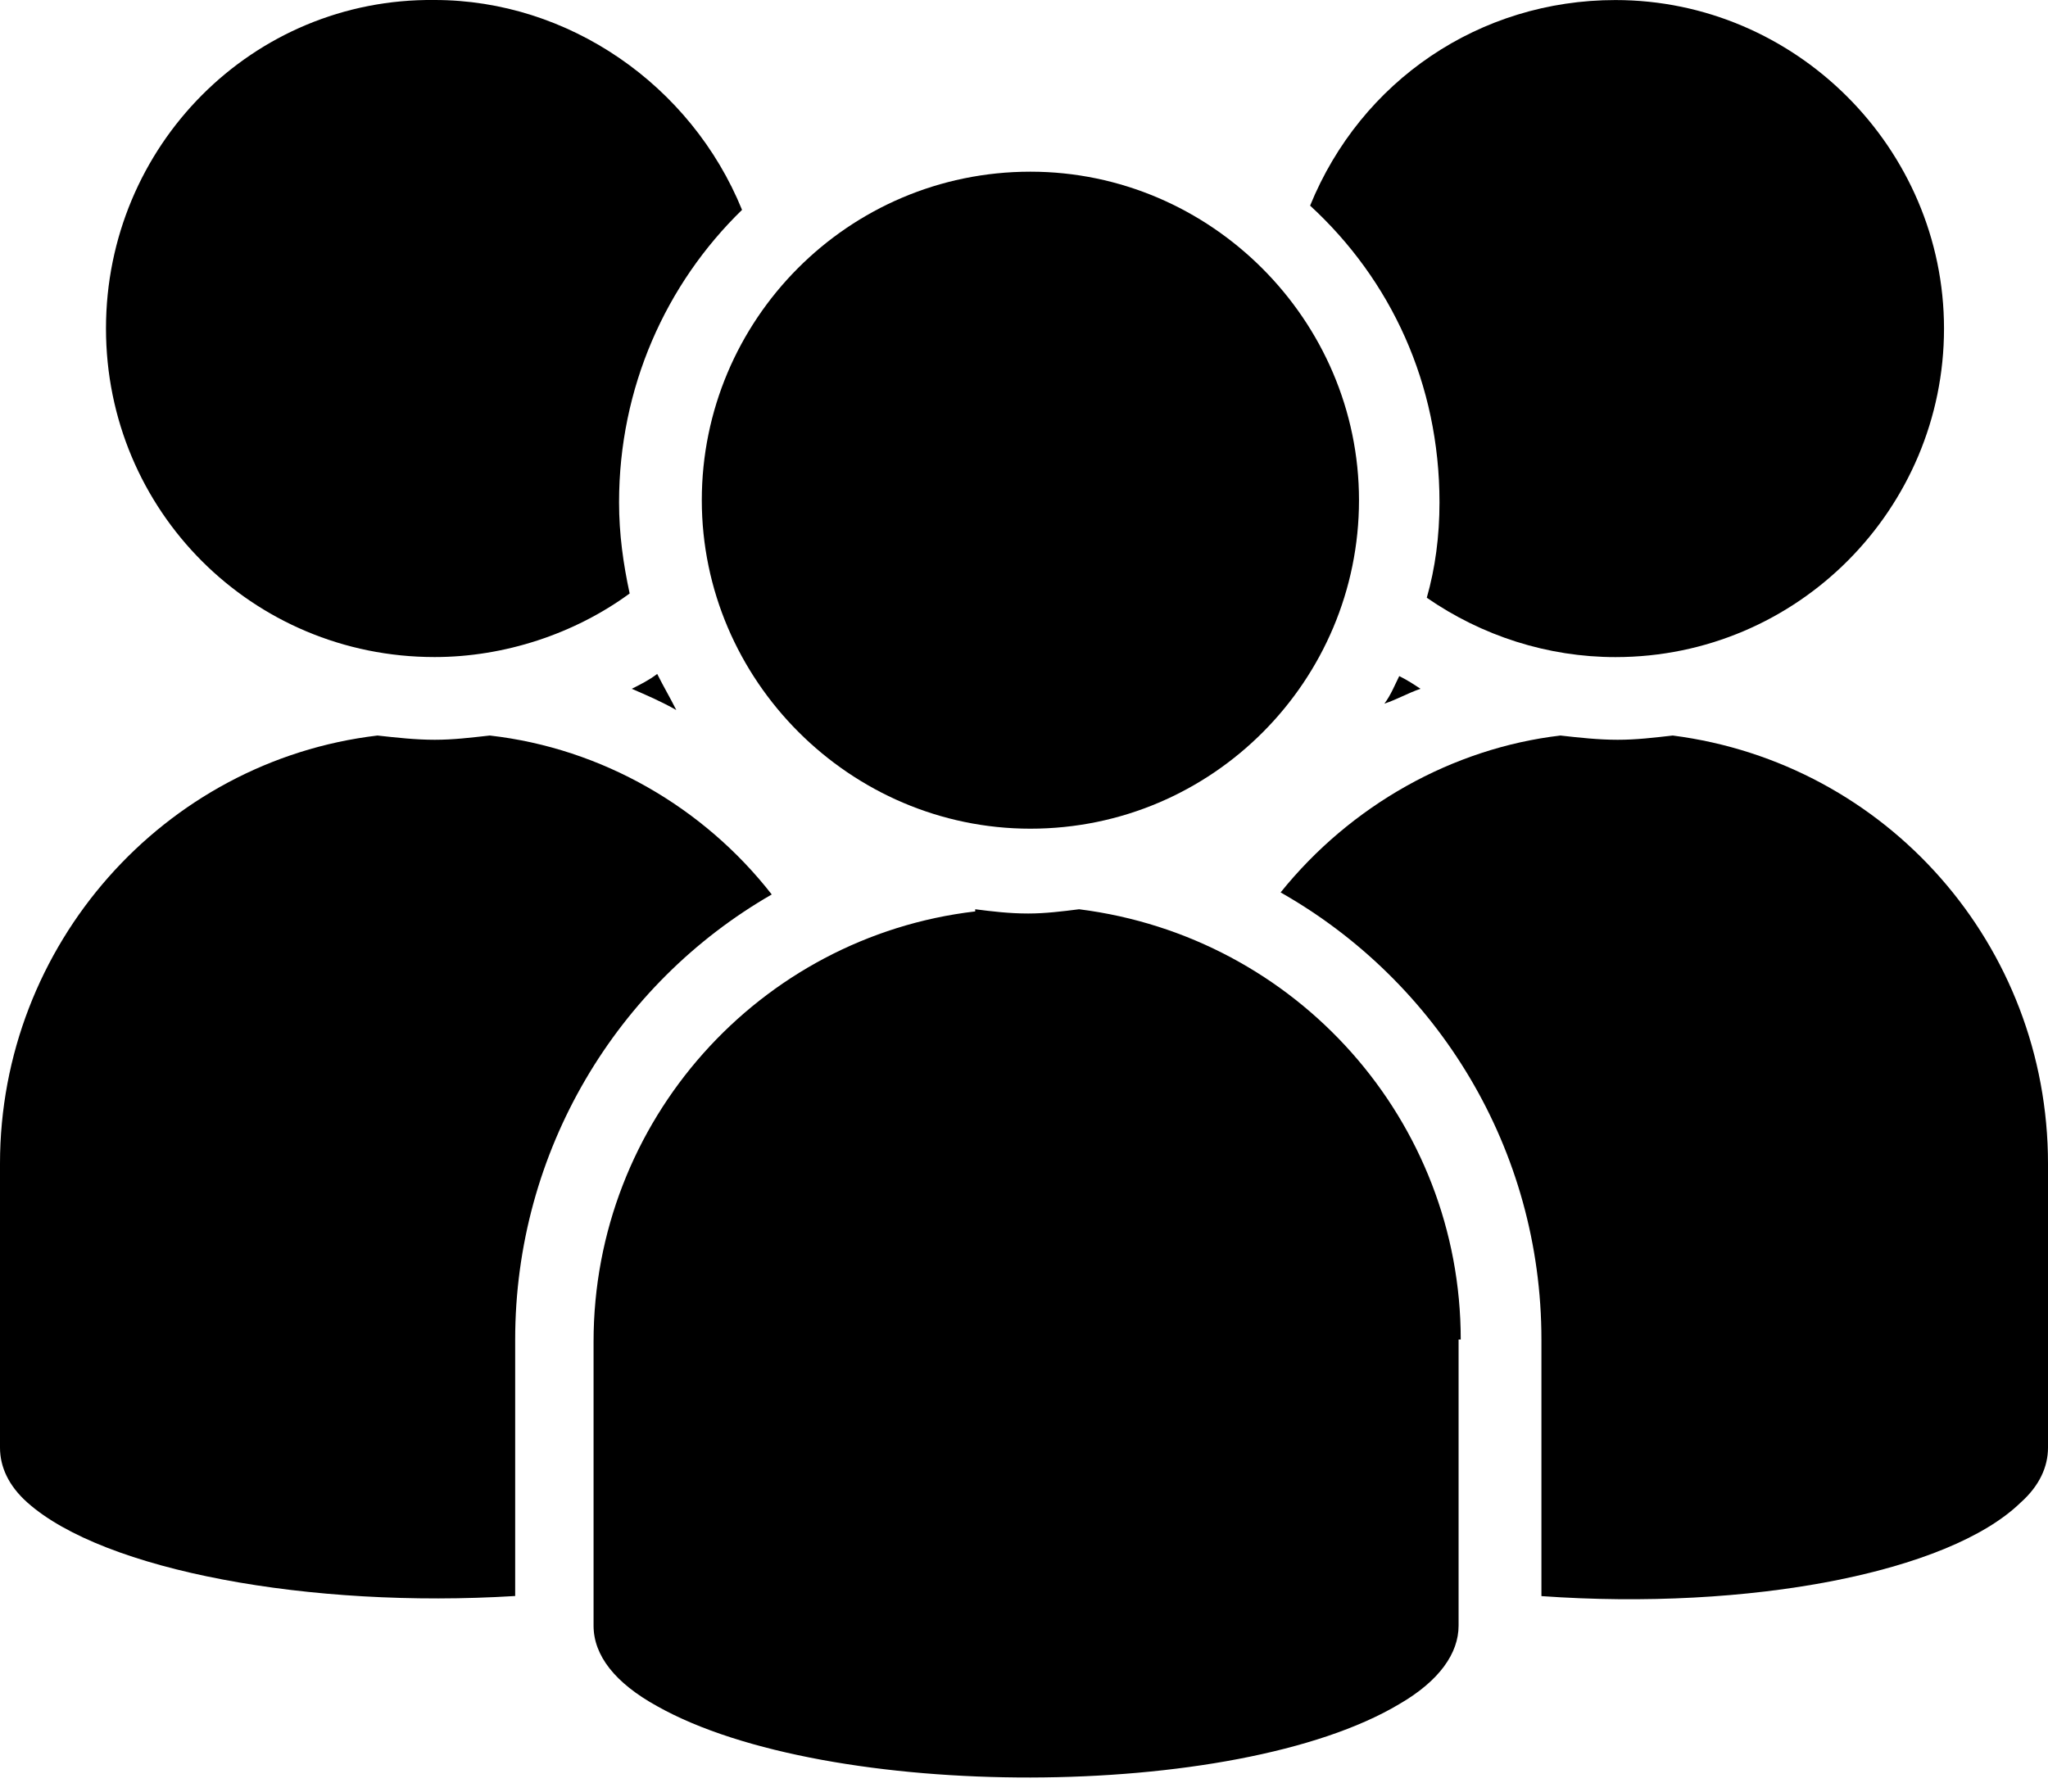 <svg width="40" height="35" viewBox="0 0 40 35" fill="none" xmlns="http://www.w3.org/2000/svg">
<path d="M8.488 12.836C9.854 12.836 11.222 12.382 12.298 11.594C12.173 11.014 12.091 10.435 12.091 9.813C12.091 7.578 13.002 5.549 14.493 4.1C13.498 1.656 11.098 0 8.49 0C4.928 -0.041 2.07 2.857 2.07 6.417C2.07 9.978 4.928 12.836 8.488 12.836L8.488 12.836Z" fill="black"/>
<path d="M10.062 31.179V26.169C10.062 22.484 12.05 19.212 15.073 17.474C13.749 15.776 11.76 14.617 9.566 14.369C9.193 14.41 8.861 14.452 8.49 14.452C8.117 14.452 7.745 14.41 7.372 14.369C3.19 14.865 0 18.466 0 22.732V28.28C0 28.654 0.165 29.025 0.538 29.356C2.03 30.682 6.047 31.427 10.062 31.179Z" fill="black"/>
<path d="M39.462 29.357C39.835 29.026 40 28.652 40 28.281V22.733C40 18.468 36.853 14.907 32.671 14.369C32.298 14.411 31.966 14.452 31.595 14.452C31.222 14.452 30.85 14.411 30.477 14.369C28.365 14.617 26.378 15.735 25.012 17.434C28.077 19.173 30.106 22.445 30.106 26.17V31.181C34.162 31.469 38.053 30.723 39.462 29.357Z" fill="black"/>
<path d="M28.53 26.168C28.53 21.904 25.342 18.301 21.076 17.763C20.744 17.805 20.413 17.846 20.082 17.846C19.709 17.846 19.377 17.805 19.047 17.763V17.805C14.823 18.301 11.593 21.904 11.593 26.21V31.758C11.593 32.338 12.008 32.876 12.836 33.332C16.149 35.196 24.139 35.196 27.329 33.291C28.115 32.836 28.488 32.296 28.488 31.758V26.168L28.53 26.168Z" fill="black"/>
<path d="M20.125 3.354C16.564 3.354 13.707 6.252 13.707 9.771C13.707 13.291 16.605 16.189 20.125 16.189C23.686 16.189 26.543 13.291 26.543 9.771C26.543 6.252 23.644 3.354 20.125 3.354Z" fill="black"/>
<path d="M28.115 9.813C28.115 10.476 28.032 11.098 27.867 11.677C28.943 12.422 30.227 12.837 31.552 12.837C35.113 12.837 37.969 9.938 37.969 6.419C37.969 2.899 35.071 0.001 31.552 0.001C28.901 0.001 26.583 1.575 25.588 4.017C27.164 5.466 28.115 7.495 28.115 9.813Z" fill="black"/>
<path d="M13.209 13.871C13.084 13.622 12.961 13.416 12.836 13.166C12.671 13.291 12.504 13.373 12.339 13.456C12.629 13.581 12.919 13.706 13.209 13.871Z" fill="black"/>
<path d="M27.744 13.456C27.619 13.373 27.496 13.291 27.329 13.208C27.246 13.373 27.164 13.581 27.039 13.746C27.288 13.664 27.496 13.54 27.744 13.456Z" fill="black"/>
</svg>
